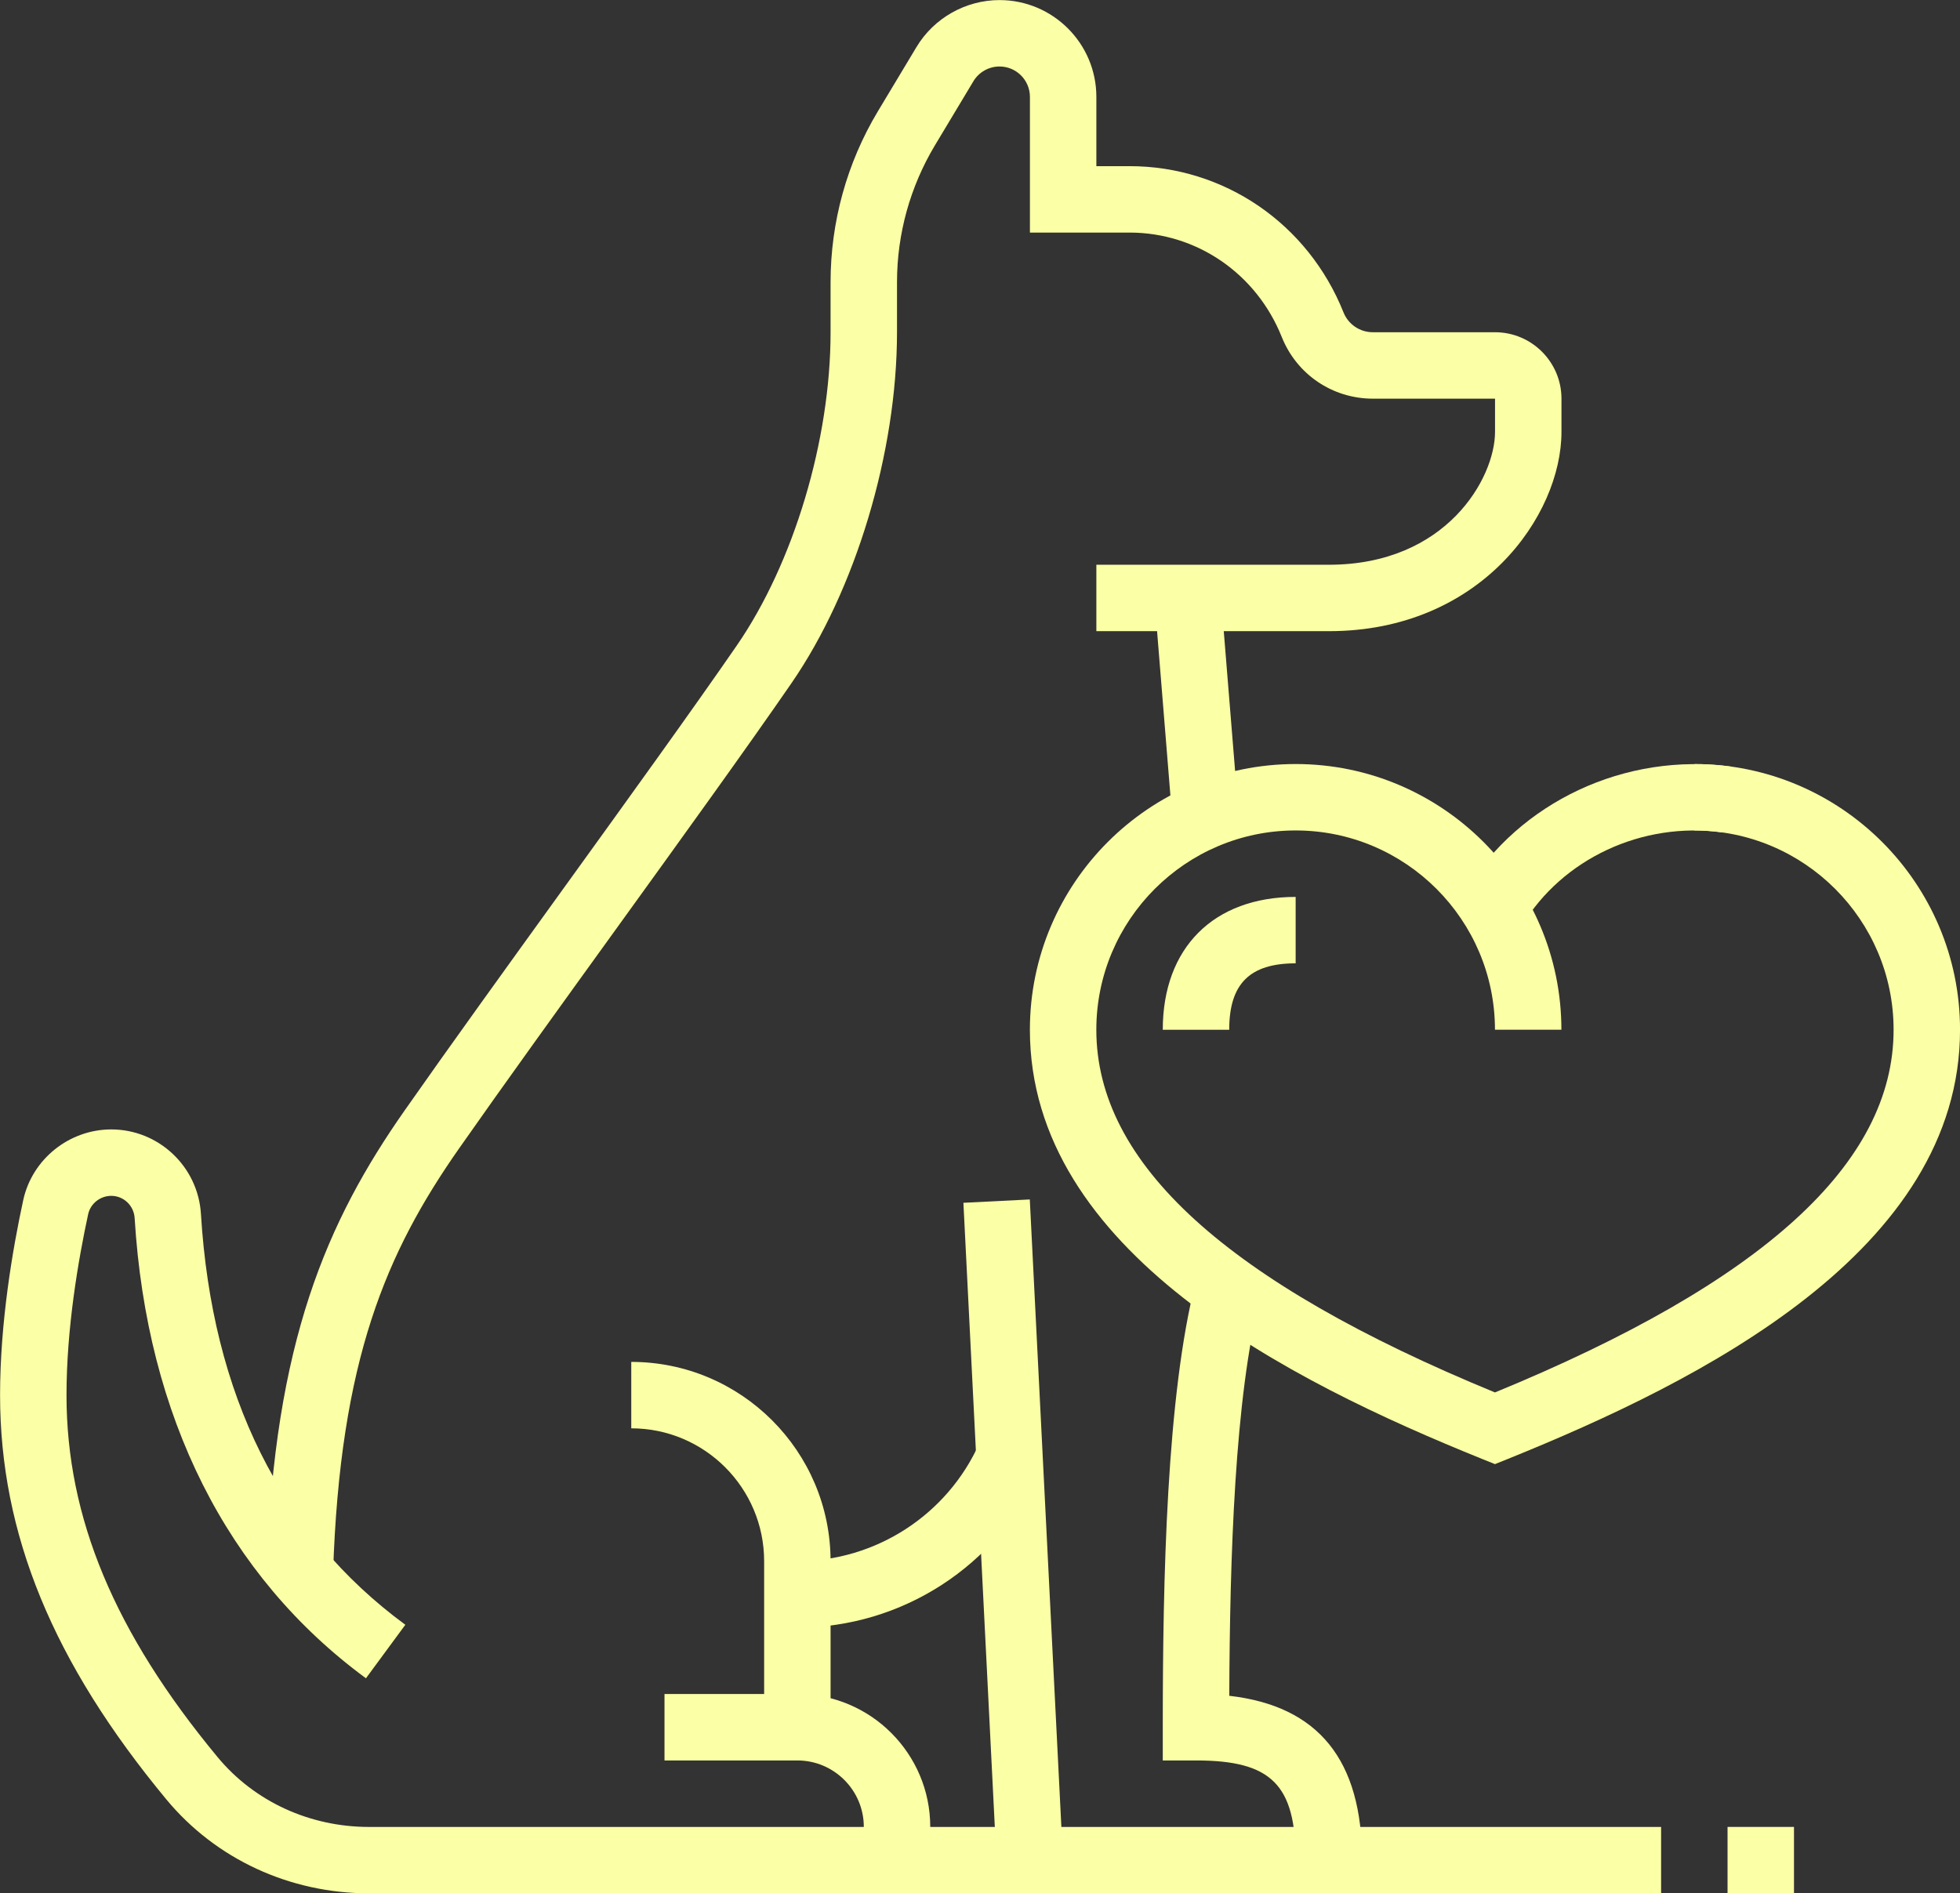 <?xml version="1.0" encoding="UTF-8" standalone="no"?><svg xmlns="http://www.w3.org/2000/svg" xmlns:xlink="http://www.w3.org/1999/xlink" fill="#fbffa5" height="548.1" preserveAspectRatio="xMidYMid meet" version="1" viewBox="9.6 19.2 567.3 548.1" width="567.3" zoomAndPan="magnify"><rect x="9.6" y="19.2" width="567.3" height="548.1" fill="#333333" stroke="none"/><g id="change1_1"><path d="m442.31,443.06l-3.6-1.45c-56.25-22.71-131.02-60.31-131.02-124.31,0-42.41,34.51-76.92,76.92-76.92s76.92,34.51,76.92,76.92h-19.23c0-31.81-25.88-57.69-57.69-57.69s-57.69,25.88-57.69,57.69c0,38.72,37.76,73.08,115.38,105,77.63-31.92,115.38-66.28,115.38-105,0-31.81-25.88-57.69-57.69-57.69v-19.23c42.41,0,76.92,34.51,76.92,76.92,0,63.99-74.77,101.59-131.02,124.31l-3.6,1.45Z"/></g><g id="change1_2"><path d="m450.21,287.04l-16.47-9.93c15.49-25.66,46.27-40.27,77.17-35.95l-2.69,19.04c-23.32-3.29-46.45,7.68-58.01,26.85Z"/></g><g id="change1_3"><path d="m365.38,317.31h-19.23c0-23.73,14.73-38.46,38.46-38.46v19.23c-13.3,0-19.23,5.93-19.23,19.23Z"/></g><g id="change1_4"><path d="m106,474.62l-19.21-.62c2.12-66.36,17.5-101.31,39.95-133.36,12.76-18.23,29.43-41.33,45.97-64.26,18.52-25.66,37.66-52.2,50.14-70.3,16.49-23.93,27.15-59.53,27.15-90.7v-14.49c0-17.43,4.73-34.54,13.7-49.48l11.16-18.58c5.02-8.39,14.24-13.61,24.04-13.61,15.46,0,28.03,12.57,28.03,28.03v20.05h9.62c27.32,0,51.62,16.61,61.9,42.31,1.4,3.5,4.74,5.77,8.52,5.77h35.35c10.6,0,19.23,8.63,19.23,19.23v9.62c0,24.19-23.39,57.69-67.31,57.69h-67.31v-19.23h67.31c33.97,0,48.08-25.05,48.08-38.46v-9.62h-35.35c-11.68,0-22.04-7-26.38-17.86-7.34-18.36-24.63-30.22-44.04-30.22h-28.85v-39.28c0-4.85-3.94-8.8-8.8-8.8-3.08,0-5.97,1.63-7.55,4.26l-11.16,18.59c-7.16,11.95-10.96,25.63-10.96,39.58v14.49c0,34.81-11.99,74.69-30.55,101.61-12.59,18.28-31.8,44.9-50.38,70.64-16.49,22.85-33.1,45.87-45.81,64.03-21.05,30.08-34.5,61.14-36.49,122.95Z"/></g><g id="change1_5"><path d="m490.38,567.31H116.46c-23.01,0-44.41-9.92-58.72-27.2-32.83-39.64-48.12-76.83-48.12-117.03,0-21.12,3.65-42.37,6.71-56.48,2.59-11.85,13.3-20.44,25.48-20.44,13.71,0,25.11,10.75,25.95,24.47,3.21,52.42,23.11,92.44,59.16,118.93l-11.4,15.49c-40.27-29.61-63.43-75.68-66.95-133.24-.23-3.61-3.19-6.42-6.76-6.42-3.2,0-6.01,2.23-6.69,5.3-2.85,13.18-6.27,32.99-6.27,52.4,0,35.48,13.89,68.76,43.71,104.76,10.64,12.86,26.64,20.24,43.9,20.24h373.93v19.23Z"/></g><g id="change1_6"><path d="M509.62 548.08H528.85V567.31H509.62z"/></g><g id="change1_7"><path d="m403.85,557.69h-19.23c0-21.84-7-28.85-28.85-28.85h-9.62v-9.62c0-42.76,1.09-96.09,9.58-129.13l18.63,4.79c-7.39,28.73-8.8,75.4-8.96,115.24,25.84,2.97,38.44,18.6,38.44,47.56Z"/></g><g id="change1_8"><path d="M293.27 366.77H312.51V557.82H293.27z" transform="rotate(-2.88 303.422 463.002)"/></g><g id="change1_9"><path d="m278.85,557.69h-19.23v-9.62c0-10.6-8.63-19.23-19.23-19.23h-38.46v-19.23h38.46c21.21,0,38.46,17.25,38.46,38.46v9.62Z"/></g><g id="change1_10"><path d="M346.3 192.2H365.54V255.37H346.3z" transform="rotate(-4.64 355.855 223.701)"/></g><g id="change1_11"><path d="m250,519.23h-19.23v-48.08c0-21.21-17.25-38.46-38.46-38.46v-19.23c31.81,0,57.69,25.88,57.69,57.69v48.08Z"/></g><g id="change1_12"><path d="m240.38,490.38v-19.23c22.73,0,43.42-13.42,52.7-34.18l17.56,7.85c-12.37,27.67-39.95,45.56-70.26,45.56Z"/></g></svg>